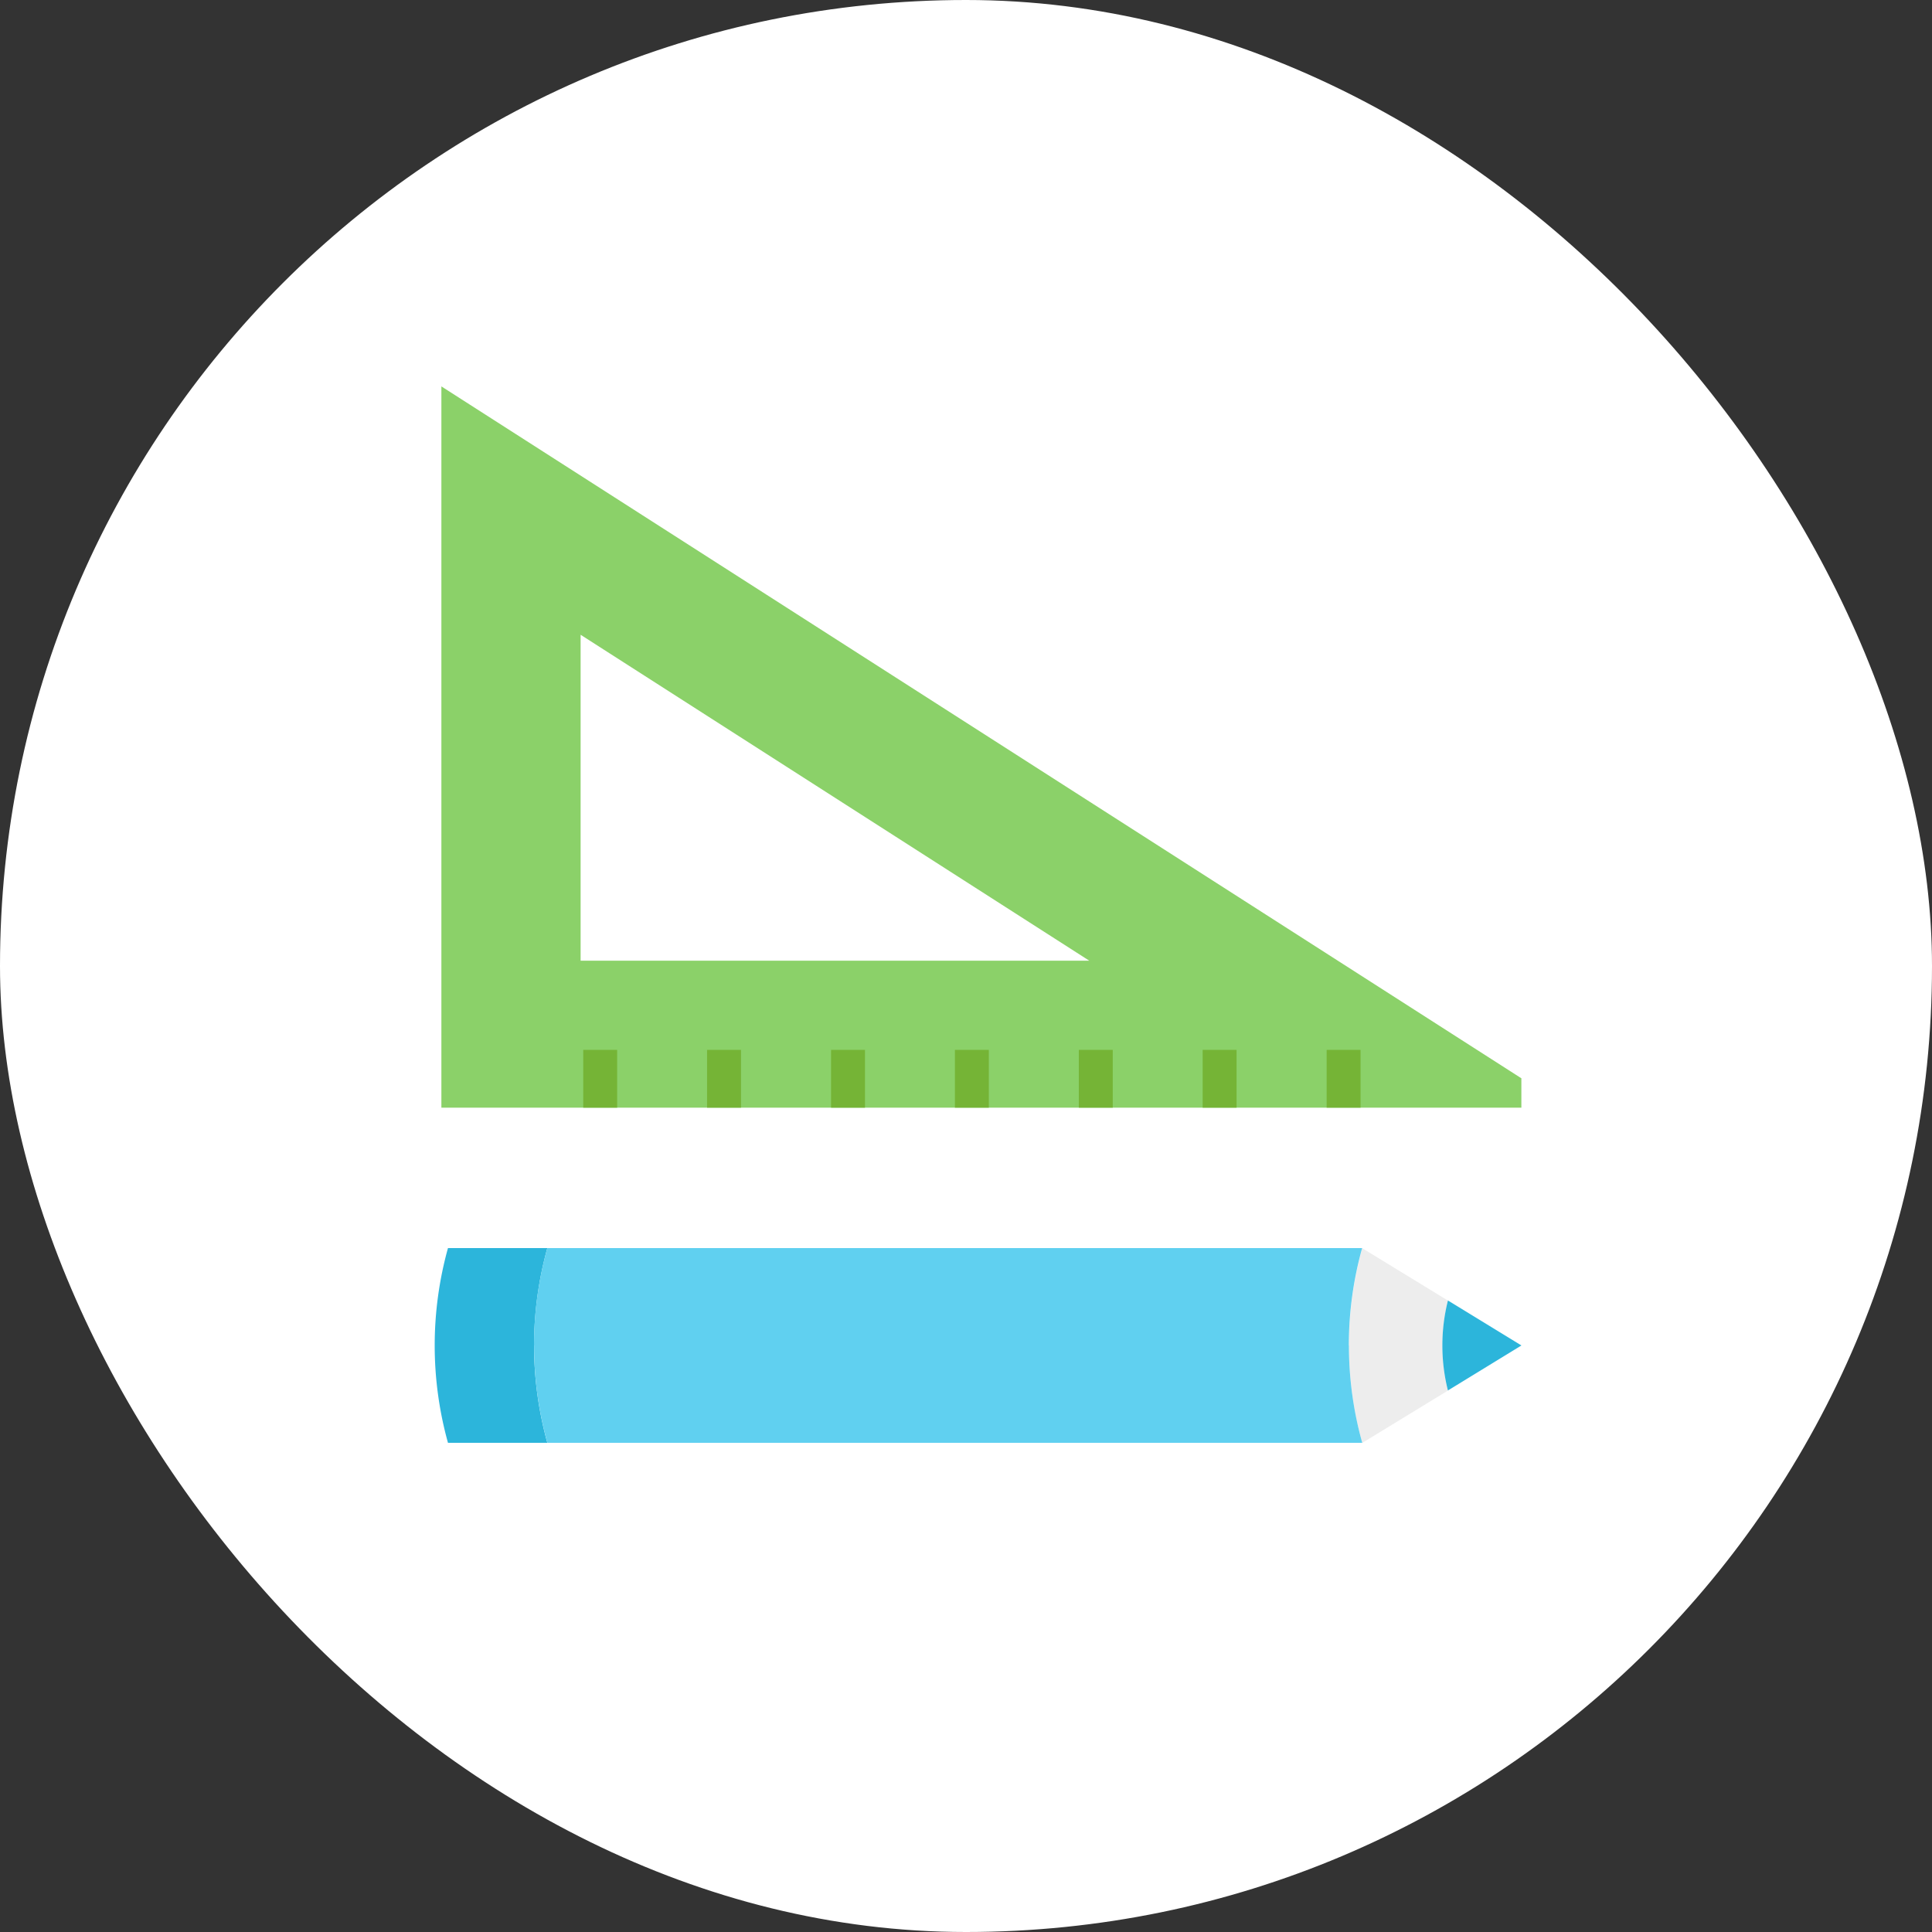 <svg width="100" height="100" fill="none" xmlns="http://www.w3.org/2000/svg"><rect width="100%" height="100%" fill="#333333" stroke="none"/><rect width="100" height="100" rx="50" fill="#fff"/><path d="M22.846 20v37.332h55.9v-1.52L22.846 20zm7.206 29.725v-16.87l26.328 16.87H30.052z" fill="#8BD169"/><path d="M70.422 54.34h-1.755v2.992h1.755V54.34zm-6.417 0h-1.756v2.992h1.756V54.34zm-6.408 0H55.84v2.992h1.756V54.34zm-6.415 0h-1.756v2.992h1.756V54.34zm-6.411 0h-1.755v2.992h1.755V54.34zm-6.417 0h-1.756v2.992h1.756V54.34zm-6.41 0h-1.756v2.992h1.756V54.34z" fill="#75B436"/><path d="M74.945 67.317l-4.436-2.711a18.83 18.83 0 000 10.08l4.436-2.71a9.554 9.554 0 010-4.654v-.005z" fill="#EDEDED"/><path d="M74.944 67.317a9.554 9.554 0 000 4.654l3.805-2.33-3.805-2.329v.005zM28.33 64.6h-5.143a18.833 18.833 0 000 10.08h5.143a18.833 18.833 0 010-10.08z" fill="#2CB5DB"/><path d="M70.505 64.6H28.33a18.662 18.662 0 00-.69 5.04h42.175c0-1.7.23-3.404.69-5.04zm-.689 5.04H27.644c0 1.7.23 3.405.69 5.041H70.51a18.662 18.662 0 01-.69-5.04h-.004z" fill="#60D0F0"/></svg>